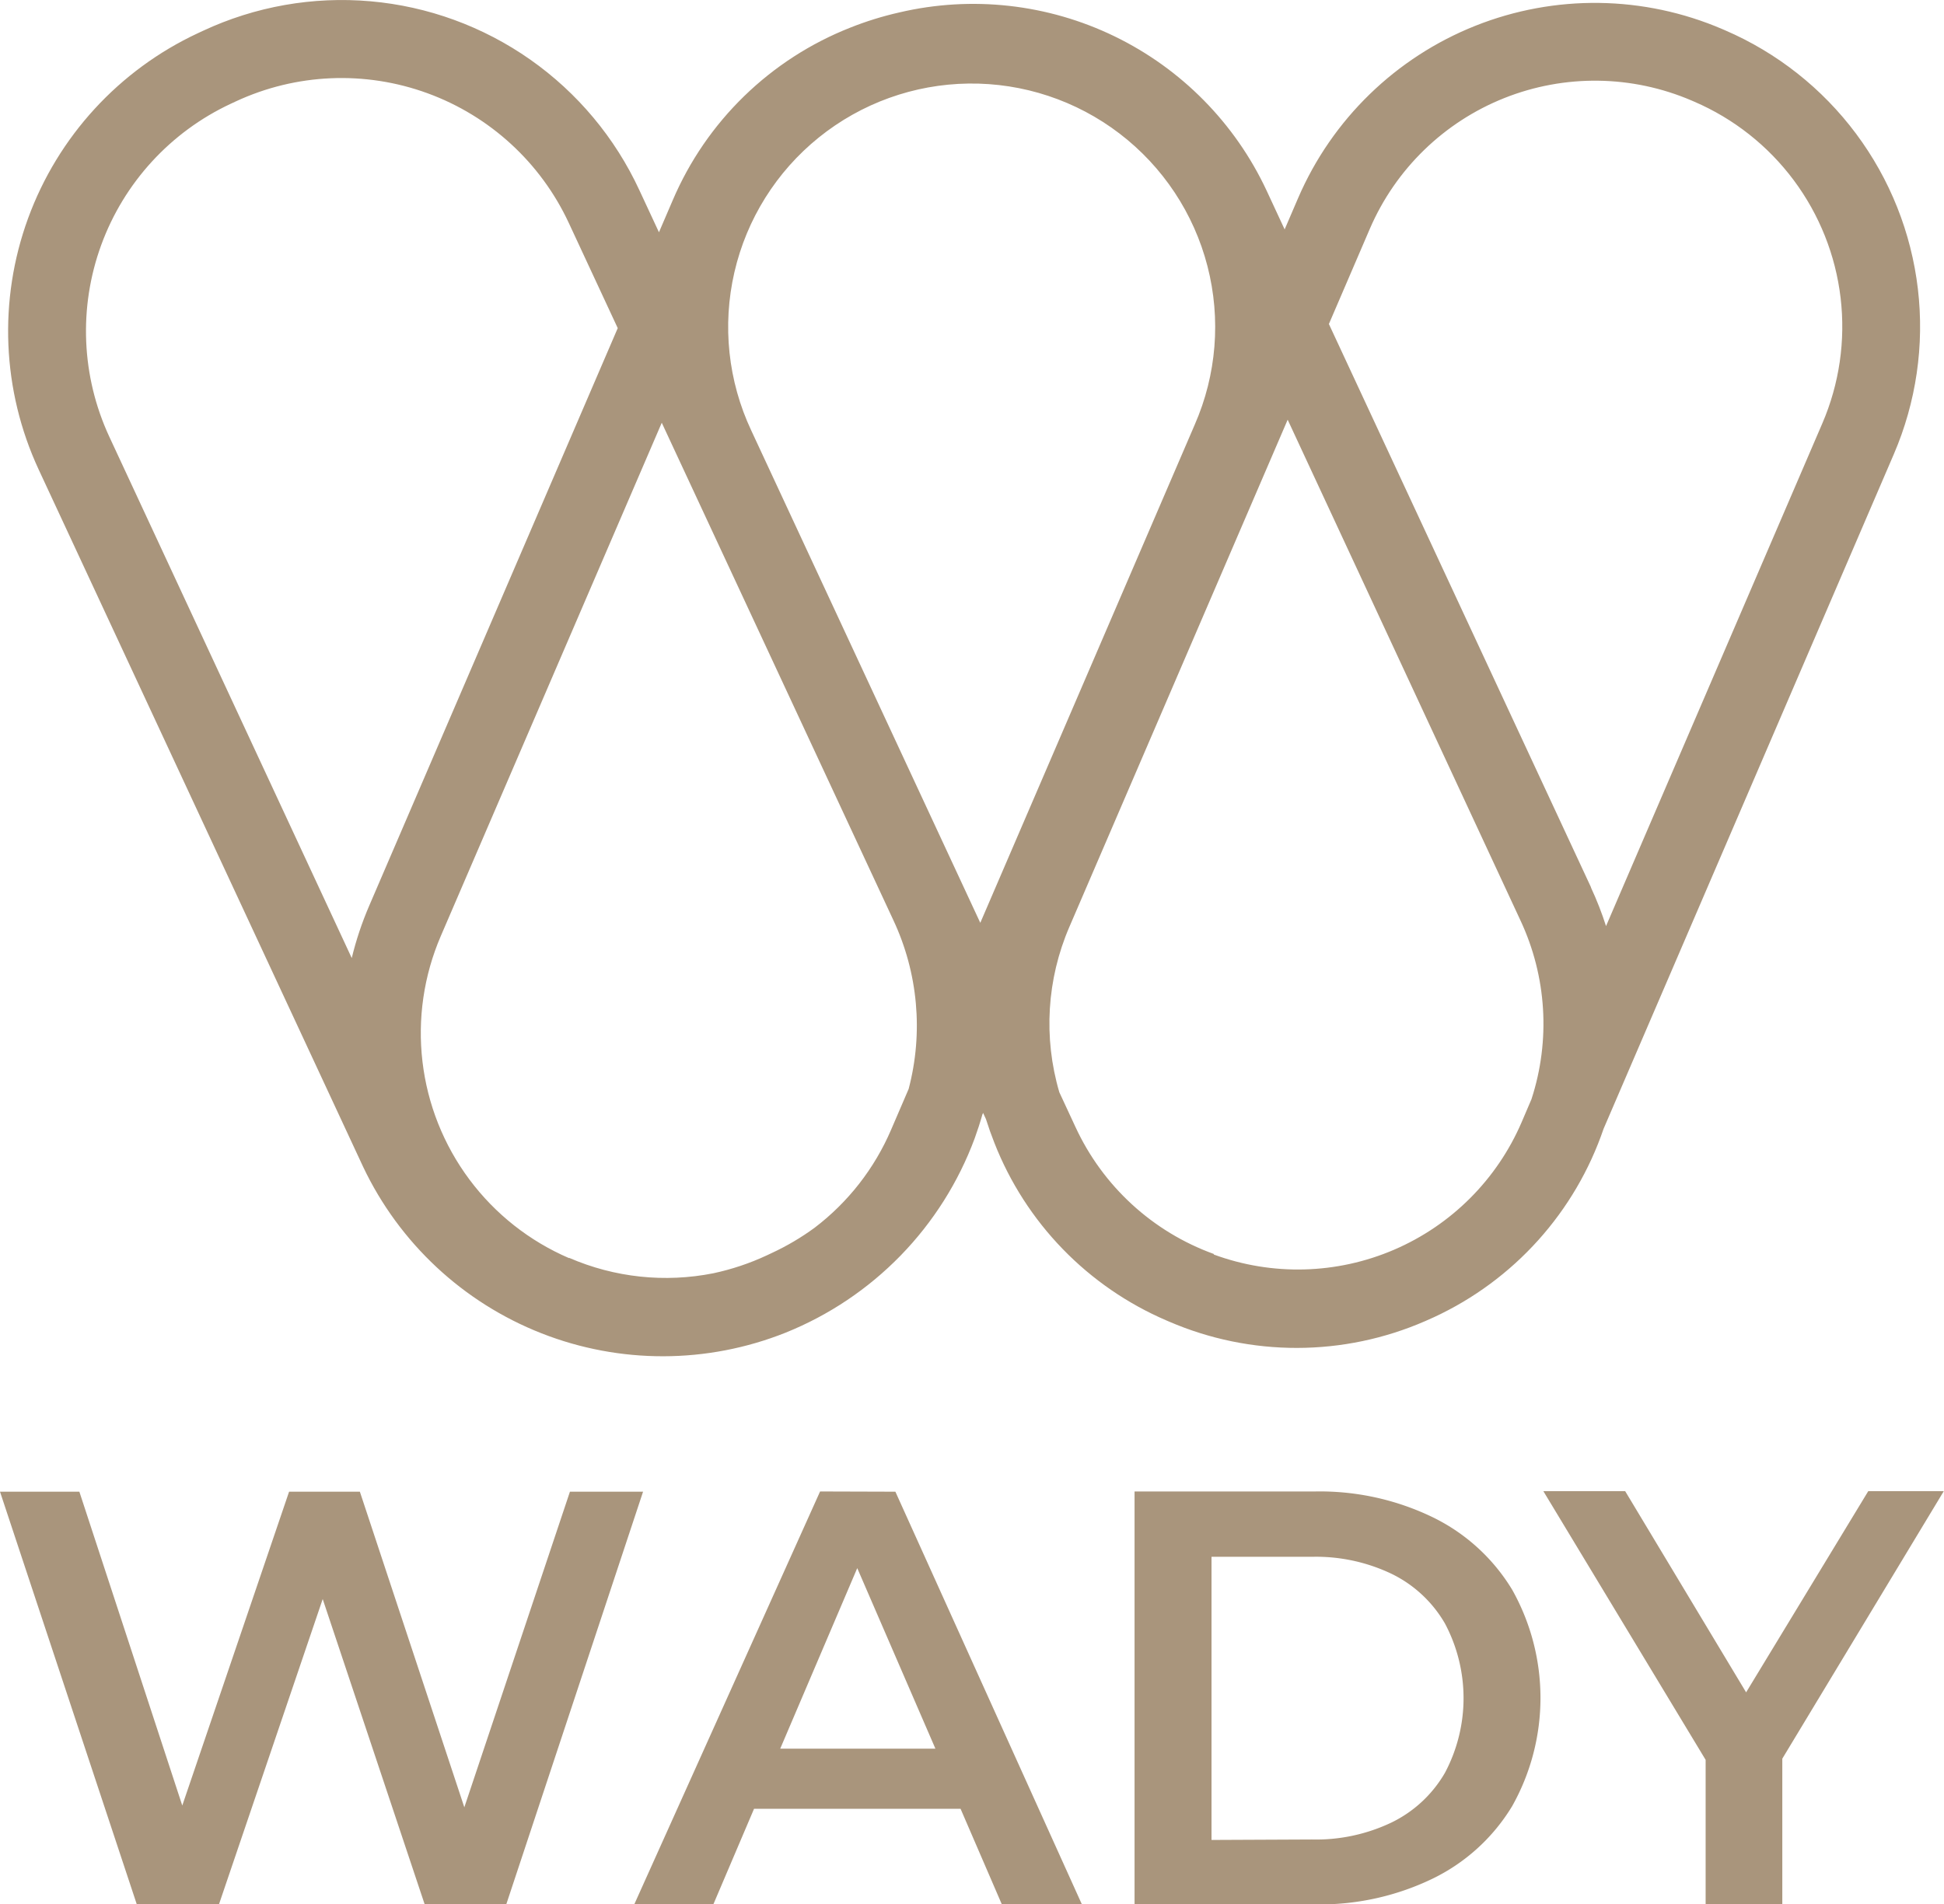 <svg xmlns="http://www.w3.org/2000/svg" xmlns:xlink="http://www.w3.org/1999/xlink" width="34" height="33.313" viewBox="0 0 34 33.313"><defs><clipPath id="clip-path"><rect id="Rectangle_3" data-name="Rectangle 3" width="34" height="33.313" fill="#a9957c"></rect></clipPath><clipPath id="clip-path-2"><path id="Path_22" data-name="Path 22" d="M11.848,22.008a4.287,4.287,0,0,1-2.243-5.633l3.865-8.98,4.05,8.7a4.35,4.35,0,0,1,.268,2.954l-.306.711a4.264,4.264,0,0,1-1.339,1.717,4.423,4.423,0,0,1-.749.442l-.087.041a4.373,4.373,0,0,1-.934.313,4.251,4.251,0,0,1-2.524-.27m11.277-.067a4.264,4.264,0,0,1-2.42-2.221l-.283-.609a4.263,4.263,0,0,1,.176-2.892l3.818-8.872L28.488,16.1a4.261,4.261,0,0,1,.193,3.128l-.171.4a4.259,4.259,0,0,1-5.386,2.317M15.035,7.53a4.259,4.259,0,1,1,7.756-.1l-3.75,8.713Zm14.688,7.993L25.138,5.668,25.855,4a4.288,4.288,0,0,1,5.628-2.241l.044.019a4.283,4.283,0,0,1,2.241,5.628L29.985,16.2a5.676,5.676,0,0,0-.263-.673M3.807,7.638A4.389,4.389,0,0,1,5.932,1.815l.088-.041A4.384,4.384,0,0,1,11.844,3.9L12.7,5.74l-4.345,10.1a5.716,5.716,0,0,0-.307.919ZM5.446.539,5.358.58A5.752,5.752,0,0,0,2.572,8.213l5.676,12.2a5.8,5.8,0,0,0,7.386,2.9,5.861,5.861,0,0,0,3.309-3.4q.075-.206.134-.415l.013-.03.05.108q.066.21.148.417A5.609,5.609,0,0,0,22.3,23.1l.044.019a5.63,5.63,0,0,0,4.476-.008q.081-.035.161-.072a5.638,5.638,0,0,0,2.961-3.293l5.076-11.8A5.645,5.645,0,0,0,32.065.529L32.021.51A5.651,5.651,0,0,0,24.6,3.464l-.236.549-.315-.678A5.663,5.663,0,0,0,17.627.217a5.716,5.716,0,0,0-.864.268,5.612,5.612,0,0,0-3.1,3.015l-.242.563-.343-.737A5.736,5.736,0,0,0,5.446.539" transform="translate(-2.036)" fill="#a9957c"></path></clipPath></defs><g id="Group_5" data-name="Group 5" transform="translate(0)"><path id="Path_18" data-name="Path 18" d="M9.968,380.4l-1.847,5.521L6.294,380.4H5.056l-1.868,5.49-1.8-5.49H0l2.394,7.223H3.828l1.816-5.345,1.785,5.345H8.853l2.394-7.223Z" transform="translate(0 -354.306)" fill="#a9957c"></path><path id="Path_19" data-name="Path 19" d="M165.633,381.737,167,384.895h-2.714Zm-.65-1.341-3.25,7.223h1.383l.712-1.672h3.612l.722,1.672h1.4L166.3,380.4Z" transform="translate(-150.64 -354.306)" fill="#a9957c"></path><g id="Group_2" data-name="Group 2" transform="translate(0)"><g id="Group_1" data-name="Group 1" clip-path="url(#clip-path)"><path id="Path_20" data-name="Path 20" d="M289.31,380.395h3.158a4.531,4.531,0,0,1,2.053.449,3.323,3.323,0,0,1,1.393,1.269,3.866,3.866,0,0,1,0,3.787,3.322,3.322,0,0,1-1.393,1.269,4.532,4.532,0,0,1-2.053.449H289.31Zm3.1,6.088a3.066,3.066,0,0,0,1.4-.3,2.177,2.177,0,0,0,.929-.867,2.784,2.784,0,0,0,0-2.611,2.179,2.179,0,0,0-.929-.867,3.068,3.068,0,0,0-1.4-.3h-1.754v4.953Z" transform="translate(-269.467 -354.305)" fill="#a9957c"></path><path id="Path_21" data-name="Path 21" d="M397.748,385.07v2.549h-1.341v-2.528l-2.838-4.7H395l2.115,3.519,2.136-3.519h1.321Z" transform="translate(-366.576 -354.306)" fill="#a9957c"></path></g></g><g id="Group_4" data-name="Group 4" transform="translate(0.14)"><g id="Group_3" data-name="Group 3" clip-path="url(#clip-path-2)"><rect id="Rectangle_4" data-name="Rectangle 4" width="34.4" height="24.475" transform="translate(-0.8 -0.72)" fill="#a9957c"></rect></g></g></g></svg>